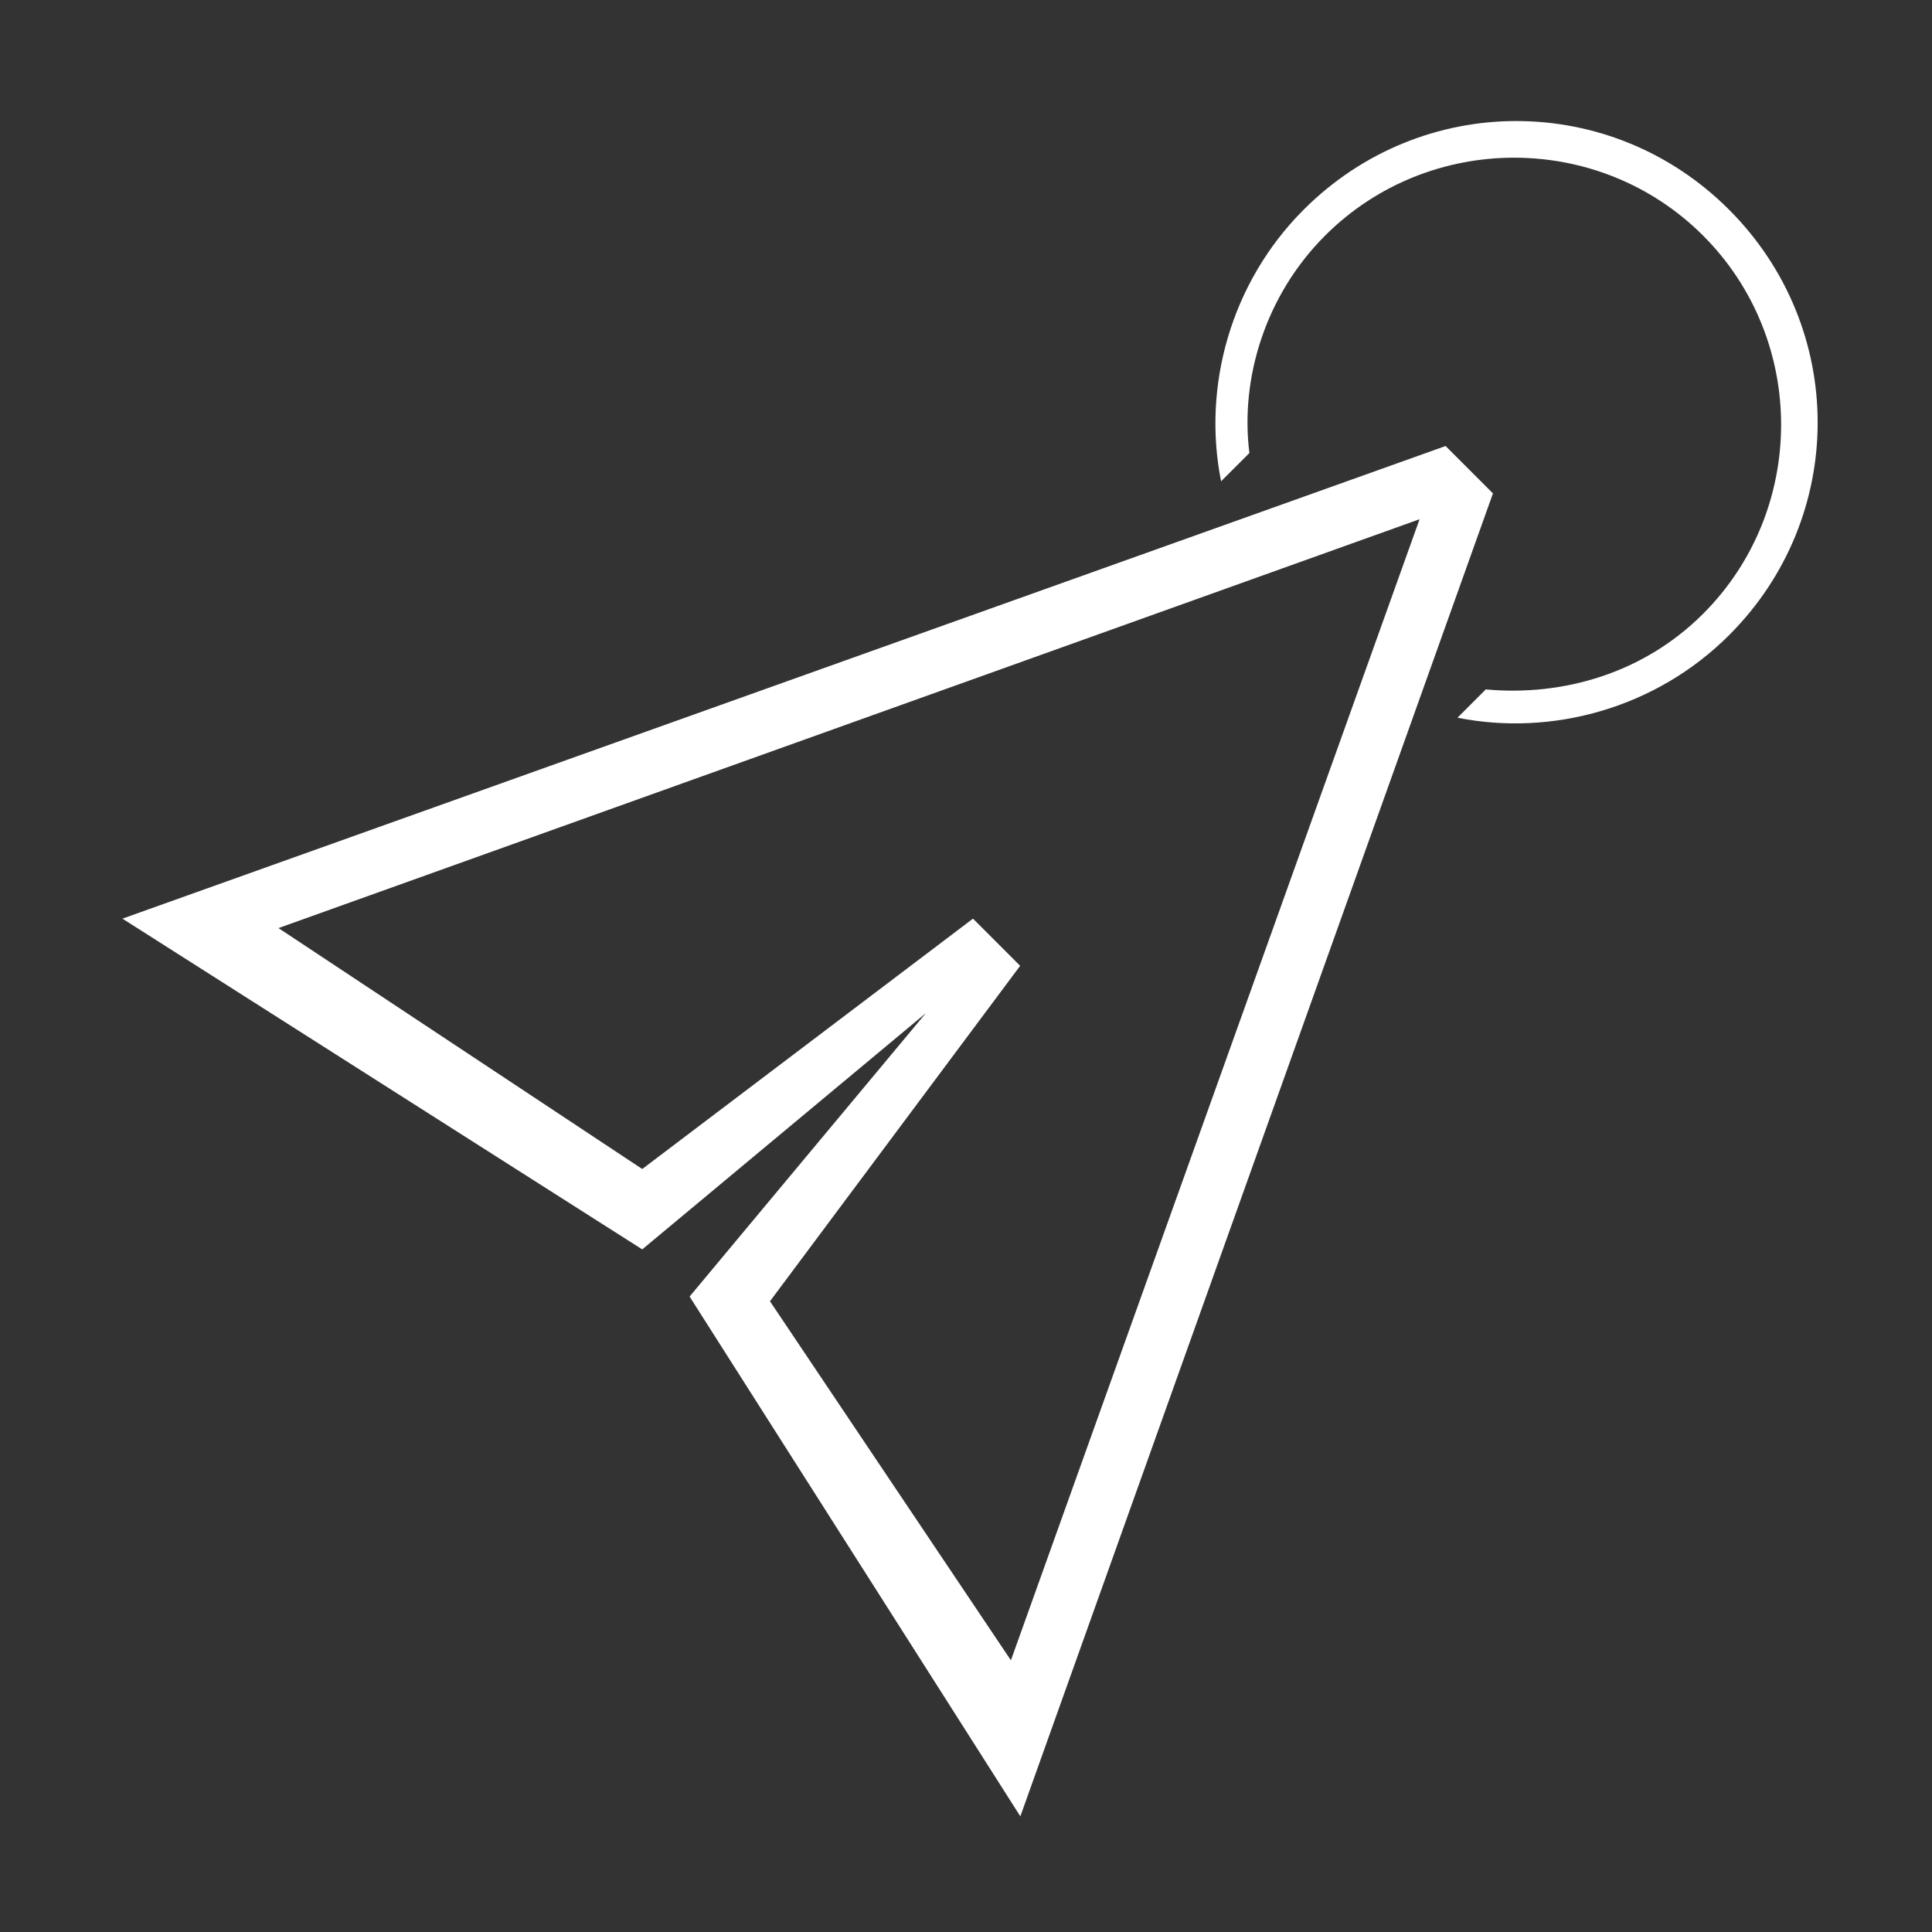<?xml version="1.0" standalone="no"?><!DOCTYPE svg PUBLIC "-//W3C//DTD SVG 1.1//EN" "http://www.w3.org/Graphics/SVG/1.1/DTD/svg11.dtd"><svg t="1750928539262" class="icon" viewBox="0 0 1024 1024" version="1.1" xmlns="http://www.w3.org/2000/svg" p-id="30769" xmlns:xlink="http://www.w3.org/1999/xlink" width="48" height="48"><rect x="0" y="0" width="1024" height="1024" fill="#333333" stroke="none"/><path d="M147.6 491.9l192.8 127.7 175.3-132.7 25 25-132.6 177.8L535.8 880l216.6-604.8-604.8 216.7z m643.7-230.4L540.8 962.7 365.5 687.2 490.7 537 340.4 662.2 64.9 486.9l701.3-250.5 25.1 25.1z m125.2 75.1c-38.8 38.8-93.9 53.8-144 43.8l15-15c41.3 3.8 83.9-8.8 115.2-40.1 55.1-55.1 55.1-145.3 0-200.4s-145.3-55.1-200.4 0c-31.3 31.3-45.1 75.1-40.1 115.2l-15 15c-10-50.1 5-105.2 43.8-144 62.6-62.6 162.8-62.6 225.4 0s62.7 162.9 0.1 225.5z" p-id="30770" fill="#ffffff"></path></svg>